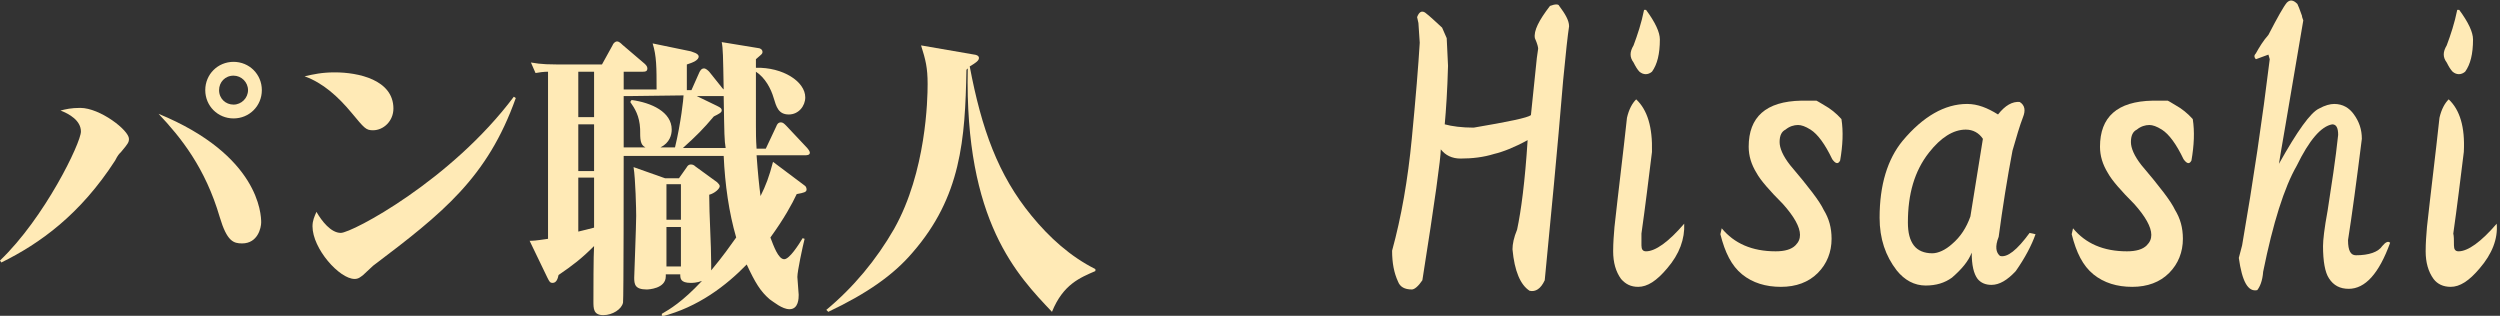 <?xml version="1.0" encoding="utf-8"?>
<!-- Generator: Adobe Illustrator 24.3.0, SVG Export Plug-In . SVG Version: 6.00 Build 0)  -->
<svg version="1.1" id="レイヤー_1" xmlns="http://www.w3.org/2000/svg" xmlns:xlink="http://www.w3.org/1999/xlink" x="0px"
	 y="0px" viewBox="0 0 380 48" style="enable-background:new 0 0 380 48;" xml:space="preserve">
<rect x="0" y="0" width="380" height="48" fill="#333333" stroke="none"/>
<style type="text/css">
	.st0{fill-rule:evenodd;clip-rule:evenodd;fill:#FFEAB6;}
</style>
<g>
	<path class="st0" d="M0,39.6C6.8,33.1,12.3,21.7,12.3,20s-1.8-2.7-3.1-3.2c0.8-0.2,1.6-0.4,3-0.4c3,0,7.4,3.4,7.4,4.7
		c0,0.5-0.1,0.7-1.2,2c-0.3,0.3-0.5,0.5-0.9,1.3C12.2,32.6,6.1,37,0.2,39.9L0,39.6z M39.7,33.8c0,0.8-0.5,3.2-2.9,3.2
		c-1.3,0-2.3-0.3-3.4-4c-2.2-7.5-5.9-12.1-9.3-15.7C39.4,23.6,39.7,32.6,39.7,33.8z M35.5,18c-2.4,0-4.3-1.9-4.3-4.3
		s1.9-4.3,4.3-4.3c2.4,0,4.3,1.9,4.3,4.3S37.9,18,35.5,18z M35.5,11.5c-1.3,0-2.2,1-2.2,2.2c0,1.3,1,2.2,2.2,2.2s2.2-1,2.2-2.2
		S36.7,11.5,35.5,11.5z"/>
	<path class="st0" d="M50.9,11c3.5,0,8.9,1.1,8.9,5.5c0,1.9-1.5,3.3-3.1,3.3c-1.1,0-1.3-0.3-3.3-2.7s-4.3-4.5-7.1-5.5
		C47.6,11.3,48.9,11,50.9,11z M78.4,14.9C74.1,27,67.3,32.4,56.7,40.4c-0.1,0.1-1.2,1.1-1.5,1.4c-0.4,0.3-0.7,0.6-1.3,0.6
		c-2.3,0-6.4-4.6-6.4-8c0-0.9,0.3-1.5,0.6-2.2c0.8,1.4,2.2,3.2,3.7,3.2c1.7,0,16.8-8,26.3-20.7L78.4,14.9z"/>
	<path class="st0" d="M122.4,23.6H115c0.2,2.8,0.4,4.7,0.6,6.2c0.8-1.6,1.3-2.9,1.9-5.2l4.8,3.6c0.2,0.1,0.3,0.4,0.3,0.6
		c0,0.4-0.4,0.5-1.5,0.7c-0.7,1.5-1.9,3.7-4,6.6c0.5,1.3,1.2,3.3,2.1,3.3c0.8,0,2.2-2.2,2.8-3.2l0.3,0.1c-0.3,1.2-1.1,4.9-1.1,5.8
		c0,0.4,0.2,2.3,0.2,2.7c0,0.5,0,2.2-1.4,2.2c-1.1,0-2.4-1.1-3-1.5c-1.4-1.2-2.2-2.5-3.5-5.3c-3.1,3.2-7.4,6.5-12.9,7.9v-0.4
		c1.2-0.7,3.1-1.8,6.1-5c-0.8,0.3-1.5,0.3-1.7,0.3c-1.6,0-1.6-0.7-1.6-1.3h-2.2V42c0,1.9-2.7,2-2.9,2c-1.8,0-1.9-0.8-1.9-1.8
		c0-0.4,0.3-7.9,0.3-9.4c0-0.9-0.1-5.6-0.4-7.4l4.8,1.7h2.1l1.2-1.7c0.1-0.2,0.3-0.4,0.6-0.4c0.3,0,0.5,0.1,0.7,0.3l3.3,2.4
		c0.2,0.2,0.4,0.4,0.4,0.6c0,0.4-0.8,1.1-1.6,1.3c0,3.1,0.3,7.5,0.3,10.5v1c1.9-2.3,2.8-3.6,3.8-5c-1.1-3.8-1.7-8-1.9-12.4H95.9
		h-1.1c0,1.6,0,21.8-0.1,22.3c-0.2,1-1.6,1.9-3,1.9c-1.5,0-1.5-1-1.5-2.1c0-1.2,0-7.1,0.1-8.4c-1.9,1.9-3.2,2.9-5.4,4.4
		C84.8,42.3,84.6,43,84,43c-0.4,0-0.5-0.2-0.8-0.8l-2.7-5.6c0.5,0,0.8,0,2.8-0.3V10.9c-0.6,0-1.4,0.1-1.9,0.2l-0.7-1.6
		C82.5,9.8,83,9.8,87,9.8h4.5l1.6-2.9c0.1-0.3,0.4-0.6,0.7-0.6c0.3,0,0.6,0.3,0.8,0.5L98,9.7c0.2,0.2,0.4,0.4,0.4,0.7
		c0,0.5-0.4,0.5-0.7,0.5h-2.9v2.7c0.1,0,1.8,0,2,0h3c0-3.3,0-5.1-0.6-7l5.8,1.2c0.2,0.1,1.2,0.3,1.2,0.8s-0.8,0.9-1.8,1.2v3.9h0.7
		l1.2-2.7c0.1-0.2,0.3-0.6,0.7-0.6c0.3,0,0.6,0.3,0.8,0.5l2,2.5l0.2,0.2c-0.1-5.3-0.1-6.2-0.3-7.2l5.5,0.9c0.3,0,0.7,0.2,0.7,0.6
		c0,0.2-0.1,0.3-0.2,0.4c-0.1,0.1-0.7,0.6-0.8,0.7v1.3c4.1-0.1,7.5,2.1,7.5,4.5c0,1.3-1,2.6-2.5,2.6c-1.6,0-1.9-1.2-2.3-2.5
		c-0.4-1.4-1.3-3.1-2.7-4V19c0,1.1,0,2.2,0.1,3.6h1.4l1.6-3.4c0.1-0.3,0.3-0.6,0.7-0.6c0.3,0,0.5,0.2,0.8,0.5l3.2,3.4
		c0.1,0.1,0.4,0.5,0.4,0.7C123.1,23.6,122.6,23.6,122.4,23.6z M90.3,10.9h-2.4v6.9h2.4V10.9z M90.3,18.9h-2.4V26h2.4V18.9z M90.3,27
		h-2.4v8.2c0.8-0.2,1.7-0.4,2.4-0.6V27z M96,14.6h-1.2v7.8c0.3,0,1.8,0,1.9,0h1.4c-0.8-0.4-0.8-1.2-0.8-2.8c-0.1-2-0.8-3.1-1.5-4.1
		l0.2-0.3c3,0.4,6.1,1.8,6.1,4.5c0,0.8-0.3,2-1.7,2.7h2.2c0.9-3.7,1.3-7.5,1.3-7.9L96,14.6L96,14.6z M103.5,28h-2.2v5.4h2.2V28z
		 M103.5,34.5h-2.2v6h2.2V34.5z M110,14.6c-0.1,0-0.2,0-0.3,0h-3.8l3.1,1.5c0.6,0.3,0.7,0.4,0.7,0.7c0,0.3-0.4,0.5-1.2,0.9
		c-1.6,1.9-2.6,2.9-4.7,4.8h6.5C110.1,21.3,110.1,20.6,110,14.6z"/>
	<path class="st0" d="M159.9,47.4c-5.2-5.5-13.3-13.7-12.8-37l-0.2,0.2c-0.2,10.6-0.8,19.3-8.2,27.8c-2.9,3.4-6.9,6.2-12.8,9
		l-0.3-0.3c4.1-3.4,7.6-7.6,10.3-12.3c4.9-8.7,5.1-19.8,5.1-22c0-2.5-0.3-3.7-1-5.9l8.1,1.4c0.1,0,0.7,0.1,0.7,0.5s-0.4,0.7-1.4,1.3
		c1.8,9.5,4.3,16.5,9.4,22.7c2.7,3.3,5.9,6.2,9.7,8.1v0.3C164.2,42.2,161.6,43.2,159.9,47.4z"/>
	<path class="st0" d="M238.5,4c-0.2,1.3-0.5,4-0.9,8.2c-0.9,10.9-1.9,21.1-2.8,30.4c-0.6,1.3-1.4,1.8-2.3,1.6
		c-1.4-0.9-2.3-3-2.6-6.3c0-0.8,0.2-1.8,0.7-3c0.6-2.8,1.2-7.3,1.6-13.6c-2,1.1-3.8,1.8-5.1,2.1c-1.6,0.5-3.3,0.7-5.1,0.7
		c-1.3,0-2.3-0.5-3-1.4c0,1.3-0.9,7.9-2.8,19.9c-0.6,0.9-1.2,1.4-1.6,1.4c-1.1,0-1.8-0.4-2.1-1.2c-0.6-1.3-0.9-2.8-0.9-4.7
		c1.4-5.1,2.4-10.8,3-17.1c0.6-6.2,1-11.1,1.2-14.5l-0.2-3l-0.2-0.9c0.3-0.8,0.7-1,1.2-0.7c0.8,0.6,1.6,1.4,2.6,2.3l0.7,1.6l0.2,4.2
		c-0.1,3.8-0.3,6.7-0.5,8.9c1.1,0.3,2.6,0.5,4.4,0.5c5.3-0.9,8.2-1.5,8.7-1.9l0.9-8.7l0.2-1.4c0-0.2-0.1-0.7-0.5-1.6
		c-0.2-1.1,0.6-2.7,2.3-4.9c0.8-0.3,1.3-0.3,1.4,0C237.9,2.1,238.5,3.1,238.5,4z"/>
	<path class="st0" d="M249.5,37.3c0,0.6,0.2,0.9,0.7,0.9c1.4,0,3.4-1.4,5.8-4.2c0.1,2.3-0.7,4.6-2.6,6.8c-1.6,1.9-3,2.8-4.4,2.8
		c-1.1,0-1.9-0.4-2.6-1.2c-0.8-1.1-1.2-2.5-1.2-4.2c0-1.3,0.1-2.5,0.2-3.7c0.6-5.5,1.3-11,1.9-16.6c0.3-1.3,0.8-2.2,1.4-2.8
		c1.7,1.6,2.5,4.2,2.4,8c-0.5,4-1,8.2-1.6,12.4C249.5,35.9,249.5,36.5,249.5,37.3z M250.2,1.5c1.4,1.9,2.1,3.4,2.1,4.5
		c0,2.2-0.4,3.8-1.2,4.9c-0.6,0.5-1.3,0.5-1.9,0c-0.3-0.3-0.6-0.8-0.9-1.4c-0.6-0.8-0.6-1.6,0-2.6c0.6-1.6,1.2-3.4,1.6-5.4
		C250,1.5,250.2,1.5,250.2,1.5z"/>
	<path class="st0" d="M276.1,15.3c0,0,0.4,0.2,1.2,0.7c0.9,0.5,1.8,1.2,2.6,2.1c0.3,1.9,0.2,4-0.2,6.3c-0.3,0.6-0.7,0.5-1.2-0.2
		c-1.1-2.3-2.2-3.8-3.3-4.5c-0.8-0.5-1.4-0.7-1.9-0.7c-0.6,0-1.3,0.2-1.9,0.7c-0.6,0.3-0.9,0.9-0.9,1.9c0,0.9,0.5,2.1,1.6,3.5
		c2.8,3.3,4.5,5.5,5.1,6.8c0.8,1.3,1.2,2.7,1.2,4.4c0,2-0.7,3.8-2.1,5.2s-3.3,2.1-5.6,2.1c-2.3,0-4.3-0.6-5.9-1.9
		c-1.6-1.3-2.6-3.3-3.3-6.1l0.2-0.9c1.9,2.3,4.6,3.5,8.2,3.5c1.4,0,2.4-0.3,3-0.9c0.5-0.5,0.7-1,0.7-1.6c0-1.2-0.9-2.8-2.6-4.7
		c-2-2-3.4-3.6-4-4.7c-0.8-1.3-1.2-2.6-1.2-4c0-4.5,2.6-6.9,8-7C275.5,15.3,276.1,15.3,276.1,15.3z"/>
	<path class="st0" d="M304,38.9c1.1,0.3,2.6-0.9,4.5-3.5l0.9,0.2c-0.6,1.7-1.6,3.6-3,5.6c-1.3,1.4-2.5,2.1-3.7,2.1
		c-0.9,0-1.6-0.3-2.1-0.9c-0.6-0.8-0.9-2.1-0.9-4c-0.5,1.3-1.5,2.5-3,3.8c-1.1,0.8-2.4,1.2-4,1.2c-1.7,0-3.2-0.8-4.4-2.3
		c-1.7-2.2-2.6-4.8-2.6-8c0-5,1.2-8.9,3.5-11.7c3.1-3.7,6.4-5.6,9.8-5.6c1.6,0,3.1,0.6,4.7,1.6c1.1-1.4,2.2-2,3.3-1.9
		c0.8,0.5,0.9,1.3,0.5,2.3c-0.5,1.3-1,3-1.6,5.1c-0.8,4.2-1.5,8.6-2.1,13.1C303.2,37.5,303.4,38.4,304,38.9z M301.4,21.1
		c-0.6-0.9-1.5-1.4-2.6-1.4c-1.9,0-3.8,1.2-5.6,3.5C291,26,290,29.5,290,33.8c0,1.6,0.3,2.7,0.9,3.5s1.6,1.2,2.8,1.2
		c0.9,0,2-0.5,3-1.4c1.3-1.1,2.2-2.5,2.8-4.2L301.4,21.1z"/>
	<path class="st0" d="M329.5,15.3c0,0,0.4,0.2,1.2,0.7c0.9,0.5,1.8,1.2,2.6,2.1c0.3,1.9,0.2,4-0.2,6.3c-0.3,0.6-0.7,0.5-1.2-0.2
		c-1.1-2.3-2.2-3.8-3.3-4.5c-0.8-0.5-1.4-0.7-1.9-0.7c-0.6,0-1.3,0.2-1.9,0.7c-0.6,0.3-0.9,0.9-0.9,1.9c0,0.9,0.5,2.1,1.6,3.5
		c2.8,3.3,4.5,5.5,5.1,6.8c0.8,1.3,1.2,2.7,1.2,4.4c0,2-0.7,3.8-2.1,5.2s-3.3,2.1-5.6,2.1s-4.3-0.6-5.9-1.9s-2.6-3.3-3.3-6.1
		l0.2-0.9c1.9,2.3,4.6,3.5,8.2,3.5c1.4,0,2.4-0.3,3-0.9c0.5-0.5,0.7-1,0.7-1.6c0-1.2-0.9-2.8-2.6-4.7c-2-2-3.4-3.6-4-4.7
		c-0.8-1.3-1.2-2.6-1.2-4c0-4.5,2.6-6.9,8-7C328.8,15.3,329.5,15.3,329.5,15.3z"/>
	<path class="st0" d="M349.9,2.4c0,0.2,0.1,0.4,0.2,0.7c-2.3,13.7-3.6,21-3.7,21.8c2.8-5,4.8-7.8,6.1-8.4c0.9-0.5,1.7-0.7,2.3-0.7
		c1.3,0,2.3,0.6,3,1.6c0.8,1.1,1.2,2.3,1.2,3.7c-0.8,6.4-1.5,11.6-2.1,15.4c0,1.6,0.4,2.3,1.2,2.3c2,0,3.4-0.5,4-1.4
		c0.5-0.6,0.9-0.8,1.2-0.5c-1.7,4.7-3.8,7-6.3,7c-1.3,0-2.3-0.5-3-1.6c-0.6-0.9-0.9-2.6-0.9-4.9c0-0.9,0.2-2.7,0.7-5.4
		c0.6-3.9,1.2-7.7,1.6-11.5c0-1.1-0.3-1.6-0.9-1.6c-1.7,0.3-3.5,2.4-5.4,6.3c-1.9,3.3-3.6,8.7-5.1,16.1c-0.1,1.4-0.5,2.3-0.9,2.8
		c-1.4,0.3-2.3-1.3-2.8-4.9l0.5-1.9c1.7-9.8,3.1-19.3,4.2-28.3l-0.2-0.7L342.9,9c-0.3-0.3-0.3-0.6,0-0.9c0.5-0.9,1.1-1.9,1.9-2.8
		c1.4-2.7,2.3-4.3,2.8-4.9c0.5-0.5,1-0.4,1.6,0.2C349.3,0.8,349.6,1.5,349.9,2.4z"/>
	<path class="st0" d="M373,37.3c0,0.6,0.2,0.9,0.7,0.9c1.4,0,3.4-1.4,5.8-4.2c0.2,2.3-0.7,4.6-2.6,6.8c-1.6,1.9-3,2.8-4.4,2.8
		c-1.1,0-2-0.4-2.6-1.2c-0.8-1.1-1.2-2.5-1.2-4.2c0-1.3,0.1-2.5,0.2-3.7c0.6-5.5,1.3-11,1.9-16.6c0.3-1.3,0.8-2.2,1.4-2.8
		c1.7,1.6,2.5,4.2,2.3,8c-0.5,4-1,8.2-1.6,12.4C373,35.9,373,36.5,373,37.3z M373.8,1.5c1.4,1.9,2.1,3.4,2.1,4.5
		c0,2.2-0.4,3.8-1.2,4.9c-0.6,0.5-1.3,0.5-1.9,0c-0.3-0.3-0.6-0.8-0.9-1.4c-0.6-0.8-0.6-1.6,0-2.6c0.6-1.6,1.2-3.4,1.6-5.4H373.8z"
		/>
</g>
</svg>
